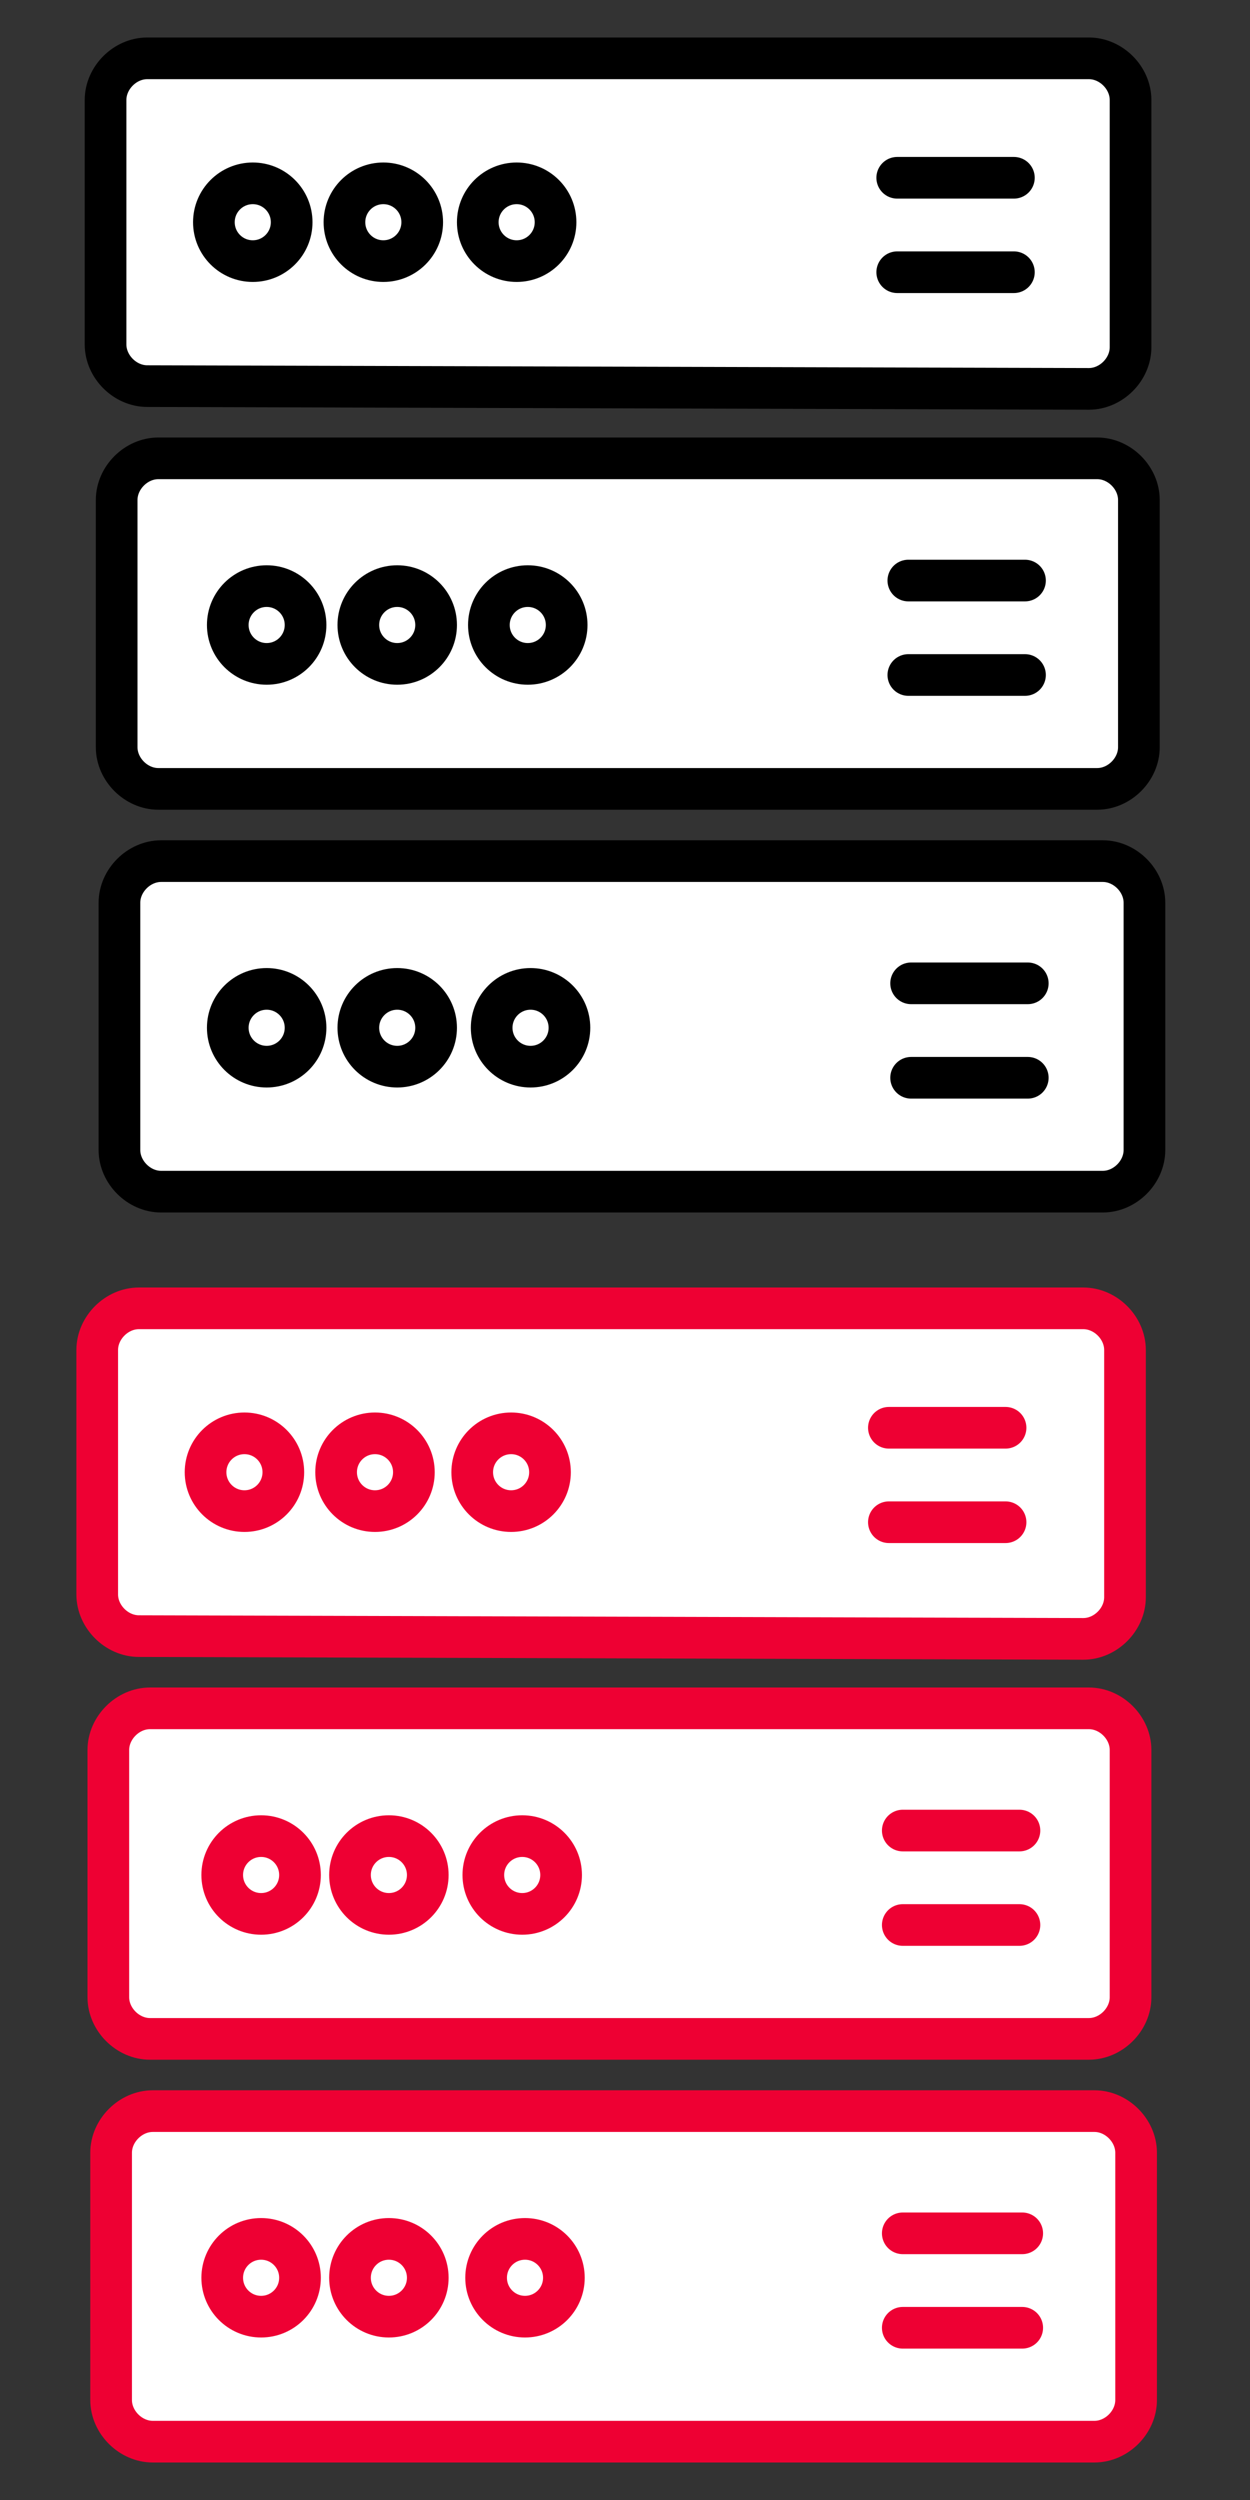 <?xml version="1.0" encoding="utf-8"?>
<!-- Generator: Adobe Illustrator 25.0.0, SVG Export Plug-In . SVG Version: 6.00 Build 0)  -->
<svg version="1.1" xmlns="http://www.w3.org/2000/svg" xmlns:xlink="http://www.w3.org/1999/xlink" x="0px" y="0px"
	 viewBox="0 0 45 90" style="enable-background:new 0 0 45 90;" xml:space="preserve">
<rect x="0" y="0" width="45" height="90" fill="#333333" stroke="none"/>
<style type="text/css">
	.st0{display:none;}
	.st1{display:inline;fill:none;stroke:#000000;stroke-width:1.5;stroke-miterlimit:10;}
	.st2{display:inline;fill:#FFFBFD;stroke:#000000;stroke-width:1.5;stroke-miterlimit:10;}
	.st3{display:inline;fill:none;stroke:#EE0033;stroke-width:1.5;stroke-miterlimit:10;}
	.st4{display:inline;fill:#FFFBFD;stroke:#EE0033;stroke-width:1.5;stroke-miterlimit:10;}
	.st5{display:inline;}
	.st6{fill:#FFFFFF;stroke:#231F20;stroke-width:1.5;stroke-miterlimit:10;}
	.st7{fill:none;stroke:#231F20;stroke-width:1.5;stroke-linecap:round;stroke-linejoin:round;stroke-miterlimit:10;}
	.st8{fill:#FFFFFF;stroke:#231F20;stroke-width:1.5;stroke-linecap:round;stroke-linejoin:round;stroke-miterlimit:10;}
	.st9{display:inline;fill:#FFFFFF;stroke:#231F20;stroke-width:1.5;stroke-miterlimit:10;}
	
		.st10{display:inline;fill:#FFFFFF;stroke:#231F20;stroke-width:1.5;stroke-linecap:round;stroke-linejoin:round;stroke-miterlimit:10;}
	.st11{fill:#FFFFFF;stroke:#EE0033;stroke-width:1.5;stroke-miterlimit:10;}
	.st12{fill:none;stroke:#EE0033;stroke-width:1.5;stroke-linecap:round;stroke-linejoin:round;stroke-miterlimit:10;}
	.st13{fill:#FFFFFF;stroke:#EE0033;stroke-width:1.5;stroke-linecap:round;stroke-linejoin:round;stroke-miterlimit:10;}
	.st14{display:inline;fill:#FFFFFF;stroke:#EE0033;stroke-width:1.5;stroke-miterlimit:10;}
	
		.st15{display:inline;fill:#FFFFFF;stroke:#EE0033;stroke-width:1.5;stroke-linecap:round;stroke-linejoin:round;stroke-miterlimit:10;}
	.st16{fill:none;stroke:#231F20;stroke-width:1.5;stroke-linejoin:round;stroke-miterlimit:10;}
	.st17{fill:none;stroke:#EE0033;stroke-width:1.5;stroke-linejoin:round;stroke-miterlimit:10;}
	.st18{display:inline;fill:#FFFFFF;stroke:#231F20;stroke-width:1.5;stroke-linejoin:round;stroke-miterlimit:10;}
	.st19{display:inline;fill:#FFFFFF;stroke:#EE0033;stroke-width:1.5;stroke-linejoin:round;stroke-miterlimit:10;}
	
		.st20{display:inline;fill:none;stroke:#231F20;stroke-width:1.5;stroke-linecap:round;stroke-linejoin:round;stroke-miterlimit:10;}
	
		.st21{display:inline;fill:none;stroke:#EE0033;stroke-width:1.5;stroke-linecap:round;stroke-linejoin:round;stroke-miterlimit:10;}
	.st22{fill:#FFFFFF;stroke:#000000;stroke-width:1.5;stroke-linecap:round;stroke-miterlimit:10;}
	.st23{fill:none;stroke:#000000;stroke-width:1.5;stroke-linecap:round;stroke-miterlimit:10;}
	.st24{fill:#FFFFFF;stroke:#EE0033;stroke-width:1.5;stroke-linecap:round;stroke-miterlimit:10;}
	.st25{fill:none;stroke:#EE0033;stroke-width:1.5;stroke-linecap:round;stroke-miterlimit:10;}
	.st26{display:inline;fill:none;stroke:#000000;stroke-width:1.000000e-02;stroke-miterlimit:10;}
</style>
<g id="Layer_1">
	<g class="st0">
		<path class="st1" d="M5.9,17.7C5.9,8.5,13.3,1,22.6,1s16.7,7.5,16.7,16.7"/>
		<line class="st1" x1="5.9" y1="20.4" x2="5.9" y2="17.7"/>
		<line class="st1" x1="39.2" y1="20.4" x2="39.2" y2="17.7"/>
		<path class="st2" d="M6.6,34.1H3c-1,0-1.8-0.9-1.8-1.8V22.2c0-1.1,0.9-1.9,1.9-1.9h3.5c0.6,0,1.1,0.5,1.1,1.1V33
			C7.7,33.7,7.2,34.1,6.6,34.1z"/>
		<path class="st2" d="M38.1,34.1H42c1,0,1.8-0.9,1.8-1.8V22.2c0-1.1-0.9-1.9-1.9-1.9H38c-0.4,0-0.6,0.3-0.6,0.6v12.3
			C37.4,33.8,37.7,34.1,38.1,34.1z"/>
		<path class="st1" d="M25.2,41.3c7.5-0.8,10.9-4.9,12.3-7.4"/>
		<circle class="st2" cx="22.6" cy="41.4" r="2.6"/>
	</g>
	<g class="st0">
		<path class="st3" d="M5.9,62.6c0-9.2,7.5-16.7,16.7-16.7s16.7,7.5,16.7,16.7"/>
		<line class="st3" x1="5.9" y1="65.3" x2="5.9" y2="62.6"/>
		<line class="st3" x1="39.3" y1="65.3" x2="39.3" y2="62.6"/>
		<path class="st4" d="M6.7,79.1H3c-1,0-1.8-0.9-1.8-1.8V67.2c0-1.1,0.9-1.9,1.9-1.9h3.5c0.6,0,1.1,0.5,1.1,1.1v11.6
			C7.8,78.7,7.2,79.1,6.7,79.1z"/>
		<path class="st4" d="M38.2,79.1h3.9c1,0,1.8-0.9,1.8-1.8V67.2c0-1.1-0.9-1.9-1.9-1.9h-3.9c-0.4,0-0.6,0.3-0.6,0.6v12.3
			C37.4,78.8,37.8,79.1,38.2,79.1z"/>
		<path class="st3" d="M25.2,86.2c7.5-0.8,10.9-4.9,12.3-7.4"/>
		<circle class="st4" cx="22.6" cy="86.3" r="2.6"/>
	</g>
	<g class="st0">
		<g class="st5">
			<g>
				<ellipse class="st6" cx="22.5" cy="27.6" rx="17" ry="4.7"/>
				<path class="st7" d="M5.5,27.6c0,2.6,7.6,4.7,17,4.7s17-2.1,17-4.7"/>
			</g>
			<path class="st8" d="M5.5,38.5c0,2.6,7.6,4.7,17,4.7s17-2.1,17-4.7l0,0V27.8c0,2.6-7.6,4.7-17,4.7s-17-2.1-17-4.7V38.5"/>
		</g>
		<ellipse class="st9" cx="22.5" cy="17.1" rx="17" ry="4.7"/>
		<g class="st5">
			<ellipse class="st6" cx="22.5" cy="6.5" rx="17" ry="4.7"/>
			<path class="st8" d="M5.5,17.1c0,2.6,7.6,4.7,17,4.7s17-2.1,17-4.7l0,0V6.5c0,2.6-7.6,4.7-17,4.7s-17-2.1-17-4.7V17.1"/>
		</g>
		<path class="st10" d="M5.5,27.9c0,2.6,7.6,4.7,17,4.7s17-2.1,17-4.7l0,0V17.1c0,2.6-7.6,4.7-17,4.7s-17-2.1-17-4.7V27.9"/>
	</g>
	<g class="st0">
		<g class="st5">
			<g>
				<ellipse class="st11" cx="22.5" cy="72.6" rx="17" ry="4.7"/>
				<path class="st12" d="M5.5,72.6c0,2.6,7.6,4.7,17,4.7s17-2.1,17-4.7"/>
			</g>
			<path class="st13" d="M5.5,83.5c0,2.6,7.6,4.7,17,4.7s17-2.1,17-4.7l0,0V72.8c0,2.6-7.6,4.7-17,4.7s-17-2.1-17-4.7V83.5"/>
		</g>
		<ellipse class="st14" cx="22.5" cy="62.1" rx="17" ry="4.7"/>
		<g class="st5">
			<ellipse class="st11" cx="22.5" cy="51.5" rx="17" ry="4.7"/>
			<path class="st13" d="M5.5,62.1c0,2.6,7.6,4.7,17,4.7s17-2.1,17-4.7l0,0V51.5c0,2.6-7.6,4.7-17,4.7s-17-2.1-17-4.7V62.1"/>
		</g>
		<path class="st15" d="M5.5,72.9c0,2.6,7.6,4.7,17,4.7s17-2.1,17-4.7l0,0V62.1c0,2.6-7.6,4.7-17,4.7s-17-2.1-17-4.7V72.9"/>
	</g>
	<g class="st0">
		<g class="st5">
			<path class="st6" d="M36,35.8H9c-0.9,0-1.6-0.6-1.6-1.3V3c0-0.7,0.7-1.3,1.6-1.3h27c0.9,0,1.6,0.6,1.6,1.3v31.5
				C37.5,35.1,36.9,35.8,36,35.8z"/>
			<line class="st16" x1="7.4" y1="13.8" x2="37.5" y2="13.8"/>
			<line class="st16" x1="7.4" y1="24.4" x2="37.5" y2="24.4"/>
		</g>
		<circle class="st9" cx="12.9" cy="7.7" r="1.4"/>
		<circle class="st9" cx="19.4" cy="7.7" r="1.4"/>
		<circle class="st9" cx="32.5" cy="7.7" r="1.4"/>
		<circle class="st9" cx="26.1" cy="7.7" r="1.4"/>
		<path class="st9" d="M39.9,43.3H5.1c-0.6,0-1.1-0.5-1.1-1.1V37c0-0.6,0.5-1.1,1.1-1.1H40c0.6,0,1.1,0.5,1.1,1.1v5.3
			C41,42.8,40.5,43.3,39.9,43.3z"/>
		<circle class="st9" cx="13.2" cy="19.2" r="1.4"/>
		<circle class="st9" cx="19.7" cy="19.2" r="1.4"/>
		<circle class="st9" cx="32.8" cy="19.2" r="1.4"/>
		<circle class="st9" cx="26.4" cy="19.2" r="1.4"/>
		<circle class="st9" cx="13.2" cy="30.7" r="1.4"/>
		<circle class="st9" cx="19.7" cy="30.7" r="1.4"/>
		<circle class="st9" cx="32.8" cy="30.7" r="1.4"/>
		<circle class="st9" cx="26.4" cy="30.7" r="1.4"/>
		<g class="st5">
			<path class="st11" d="M36.4,80.8h-27c-0.9,0-1.6-0.6-1.6-1.3V48c0-0.7,0.7-1.3,1.6-1.3h27c0.9,0,1.6,0.6,1.6,1.3v31.5
				C38,80.2,37.3,80.8,36.4,80.8z"/>
			<line class="st17" x1="7.8" y1="58.8" x2="38" y2="58.8"/>
			<line class="st17" x1="7.8" y1="69.3" x2="38" y2="69.3"/>
		</g>
		<circle class="st14" cx="13.3" cy="52.7" r="1.4"/>
		<circle class="st14" cx="19.8" cy="52.7" r="1.4"/>
		<circle class="st14" cx="32.9" cy="52.7" r="1.4"/>
		<circle class="st14" cx="26.5" cy="52.7" r="1.4"/>
		<path class="st14" d="M40.3,88.3H5.5c-0.6,0-1.1-0.5-1.1-1.1V82c0-0.6,0.5-1.1,1.1-1.1h34.9c0.6,0,1.1,0.5,1.1,1.1v5.3
			C41.5,87.8,41,88.3,40.3,88.3z"/>
		<circle class="st14" cx="13.6" cy="64.2" r="1.4"/>
		<circle class="st14" cx="20.1" cy="64.2" r="1.4"/>
		<circle class="st14" cx="33.2" cy="64.2" r="1.4"/>
		<circle class="st14" cx="26.8" cy="64.2" r="1.4"/>
		<circle class="st14" cx="13.6" cy="75.7" r="1.4"/>
		<circle class="st14" cx="20.1" cy="75.7" r="1.4"/>
		<circle class="st14" cx="33.2" cy="75.7" r="1.4"/>
		<circle class="st14" cx="26.8" cy="75.7" r="1.4"/>
	</g>
	<g class="st0">
		<path class="st18" d="M38.2,40.1H6.4c-0.9,0-1.6-0.7-1.6-1.6V6.7c0-0.9,0.7-1.6,1.6-1.6h31.8c0.9,0,1.6,0.7,1.6,1.6v31.8
			C39.7,39.4,39,40.1,38.2,40.1z"/>
		<path class="st18" d="M32.7,13.7c0-0.8-0.6-1.4-1.4-1.4H13.4c-0.8,0-1.4,0.6-1.4,1.4v17.8c0,0.8,0.6,1.4,1.4,1.4h17.8
			c0.8,0,1.4-0.6,1.4-1.4V13.7H32.7z"/>
		<g class="st5">
			<line class="st16" x1="22.3" y1="40.1" x2="22.3" y2="42.8"/>
			<line class="st16" x1="25.9" y1="40.1" x2="25.9" y2="42.8"/>
			<line class="st16" x1="29.3" y1="42.8" x2="29.3" y2="40.1"/>
			<line class="st16" x1="32.7" y1="42.8" x2="32.7" y2="40.1"/>
			<line class="st16" x1="36" y1="42.8" x2="36" y2="40.1"/>
			<line class="st16" x1="9" y1="40.1" x2="9" y2="42.8"/>
			<line class="st16" x1="12.3" y1="42.8" x2="12.3" y2="40.1"/>
			<line class="st16" x1="15.7" y1="42.8" x2="15.7" y2="40.1"/>
			<line class="st16" x1="19" y1="42.8" x2="19" y2="40.1"/>
		</g>
		<g class="st5">
			<line class="st16" x1="22.3" y1="2.2" x2="22.3" y2="5.2"/>
			<line class="st16" x1="25.9" y1="2.2" x2="25.9" y2="5.2"/>
			<line class="st16" x1="29.3" y1="5.2" x2="29.3" y2="2.2"/>
			<line class="st16" x1="32.7" y1="5.2" x2="32.7" y2="2.2"/>
			<line class="st16" x1="36" y1="5.2" x2="36" y2="2.2"/>
			<line class="st16" x1="9" y1="2.2" x2="9" y2="5.2"/>
			<line class="st16" x1="12.3" y1="5.2" x2="12.3" y2="2.2"/>
			<line class="st16" x1="15.7" y1="5.2" x2="15.7" y2="2.2"/>
			<line class="st16" x1="19" y1="5.2" x2="19" y2="2.2"/>
		</g>
		<g class="st5">
			<line class="st16" x1="4.5" y1="22.5" x2="1.9" y2="22.5"/>
			<line class="st16" x1="4.5" y1="26.1" x2="1.9" y2="26.1"/>
			<line class="st16" x1="1.9" y1="29.5" x2="4.5" y2="29.5"/>
			<line class="st16" x1="1.9" y1="32.8" x2="4.5" y2="32.8"/>
			<line class="st16" x1="1.9" y1="36.1" x2="4.5" y2="36.1"/>
			<line class="st16" x1="4.5" y1="9.1" x2="1.9" y2="9.1"/>
			<line class="st16" x1="1.9" y1="12.5" x2="4.5" y2="12.5"/>
			<line class="st16" x1="1.9" y1="15.9" x2="4.5" y2="15.9"/>
			<line class="st16" x1="1.9" y1="19.2" x2="4.5" y2="19.2"/>
		</g>
		<g class="st5">
			<line class="st16" x1="43.1" y1="22.6" x2="39.7" y2="22.6"/>
			<line class="st16" x1="43.1" y1="26.3" x2="39.7" y2="26.3"/>
			<line class="st16" x1="39.7" y1="29.6" x2="43.1" y2="29.6"/>
			<line class="st16" x1="39.7" y1="33" x2="43.1" y2="33"/>
			<line class="st16" x1="39.7" y1="36.3" x2="43.1" y2="36.3"/>
			<line class="st16" x1="43.1" y1="9.3" x2="39.7" y2="9.3"/>
			<line class="st16" x1="39.7" y1="12.7" x2="43.1" y2="12.7"/>
			<line class="st16" x1="39.7" y1="16.1" x2="43.1" y2="16.1"/>
			<line class="st16" x1="39.7" y1="19.4" x2="43.1" y2="19.4"/>
		</g>
		<path class="st19" d="M38.2,85.1H6.4c-0.9,0-1.6-0.7-1.6-1.6V51.7c0-0.9,0.7-1.6,1.6-1.6h31.8c0.9,0,1.6,0.7,1.6,1.6v31.8
			C39.7,84.4,39,85.1,38.2,85.1z"/>
		<path class="st19" d="M32.7,58.7c0-0.8-0.6-1.4-1.4-1.4H13.4c-0.8,0-1.4,0.6-1.4,1.4v17.8c0,0.8,0.6,1.4,1.4,1.4h17.8
			c0.8,0,1.4-0.6,1.4-1.4V58.7H32.7z"/>
		<g class="st5">
			<line class="st17" x1="22.3" y1="85.1" x2="22.3" y2="87.8"/>
			<line class="st17" x1="25.9" y1="85.1" x2="25.9" y2="87.8"/>
			<line class="st17" x1="29.3" y1="87.8" x2="29.3" y2="85.1"/>
			<line class="st17" x1="32.7" y1="87.8" x2="32.7" y2="85.1"/>
			<line class="st17" x1="36" y1="87.8" x2="36" y2="85.1"/>
			<line class="st17" x1="9" y1="85.1" x2="9" y2="87.8"/>
			<line class="st17" x1="12.3" y1="87.8" x2="12.3" y2="85.1"/>
			<line class="st17" x1="15.7" y1="87.8" x2="15.7" y2="85.1"/>
			<line class="st17" x1="19" y1="87.8" x2="19" y2="85.1"/>
		</g>
		<g class="st5">
			<line class="st17" x1="22.3" y1="47.2" x2="22.3" y2="50.2"/>
			<line class="st17" x1="25.9" y1="47.2" x2="25.9" y2="50.2"/>
			<line class="st17" x1="29.3" y1="50.2" x2="29.3" y2="47.2"/>
			<line class="st17" x1="32.7" y1="50.2" x2="32.7" y2="47.2"/>
			<line class="st17" x1="36" y1="50.2" x2="36" y2="47.2"/>
			<line class="st17" x1="9" y1="47.2" x2="9" y2="50.2"/>
			<line class="st17" x1="12.3" y1="50.2" x2="12.3" y2="47.2"/>
			<line class="st17" x1="15.7" y1="50.2" x2="15.7" y2="47.2"/>
			<line class="st17" x1="19" y1="50.2" x2="19" y2="47.2"/>
		</g>
		<g class="st5">
			<line class="st17" x1="4.5" y1="67.5" x2="1.9" y2="67.5"/>
			<line class="st17" x1="4.5" y1="71.1" x2="1.9" y2="71.1"/>
			<line class="st17" x1="1.9" y1="74.5" x2="4.5" y2="74.5"/>
			<line class="st17" x1="1.9" y1="77.8" x2="4.5" y2="77.8"/>
			<line class="st17" x1="1.9" y1="81.1" x2="4.5" y2="81.1"/>
			<line class="st17" x1="4.5" y1="54.1" x2="1.9" y2="54.1"/>
			<line class="st17" x1="1.9" y1="57.5" x2="4.5" y2="57.5"/>
			<line class="st17" x1="1.9" y1="60.9" x2="4.5" y2="60.9"/>
			<line class="st17" x1="1.9" y1="64.2" x2="4.5" y2="64.2"/>
		</g>
		<g class="st5">
			<line class="st17" x1="43.1" y1="67.6" x2="39.7" y2="67.6"/>
			<line class="st17" x1="43.1" y1="71.3" x2="39.7" y2="71.3"/>
			<line class="st17" x1="39.7" y1="74.6" x2="43.1" y2="74.6"/>
			<line class="st17" x1="39.7" y1="78" x2="43.1" y2="78"/>
			<line class="st17" x1="39.7" y1="81.3" x2="43.1" y2="81.3"/>
			<line class="st17" x1="43.1" y1="54.3" x2="39.7" y2="54.3"/>
			<line class="st17" x1="39.7" y1="57.7" x2="43.1" y2="57.7"/>
			<line class="st17" x1="39.7" y1="61.1" x2="43.1" y2="61.1"/>
			<line class="st17" x1="39.7" y1="64.4" x2="43.1" y2="64.4"/>
		</g>
	</g>
	<g class="st0">
		<circle class="st9" cx="22.7" cy="22.5" r="17.4"/>
		<g class="st5">
			<path class="st16" d="M40,22.5c0,3.9-1.3,7.5-3.4,10.4c-3.2,4.2-8.2,7-13.9,7h-0.1c-5.7,0-10.8-2.8-13.9-7.1
				c-2.1-2.9-3.4-6.4-3.4-10.3s1.3-7.4,3.4-10.3c3.1-4.3,8.2-7,13.9-7.1h0.1c5.7,0,10.8,2.7,13.9,7C38.7,15,40,18.6,40,22.5z"/>
			<ellipse class="st16" cx="22.6" cy="22.5" rx="9" ry="17"/>
			<path class="st16" d="M8.7,12.2c3.1-4.3,8.2-7,13.9-7.1h0.1c5.7,0,10.8,2.7,13.9,7"/>
			<path class="st16" d="M36.6,32.9c-3.2,4.2-8.2,7-13.9,7h-0.1c-5.7,0-10.8-2.8-13.9-7.1"/>
			<line class="st16" x1="5.3" y1="22.5" x2="40" y2="22.5"/>
			<line class="st16" x1="22.6" y1="5.2" x2="22.6" y2="39.9"/>
		</g>
		<path class="st20" d="M40.4,8.1c-1.3,1.4-2.7,2.6-4.2,3.6c-1.8,1.2-3.7,2.2-5.7,2.9c-2.5,0.9-5.2,1.3-8,1.3s-5.5-0.5-8-1.3
			c-2-0.7-3.9-1.6-5.6-2.8C6.8,10.5,5,8.8,3.5,7l0,0"/>
		<circle class="st9" cx="41.5" cy="6.9" r="2.6"/>
		<line class="st20" x1="3.5" y1="7" x2="3.5" y2="9"/>
		<line class="st20" x1="3.5" y1="7" x2="5.5" y2="7"/>
		<path class="st20" d="M4.6,36.9c1.3-1.4,2.7-2.6,4.2-3.6c1.8-1.2,3.7-2.2,5.7-2.9c2.5-0.9,5.2-1.3,8-1.3s5.5,0.5,8,1.3
			c2,0.7,3.9,1.6,5.6,2.8c2,1.3,3.8,3,5.3,4.8l0,0"/>
		<circle class="st9" cx="3.5" cy="38.1" r="2.6"/>
		<line class="st20" x1="41.5" y1="38" x2="41.5" y2="36"/>
		<line class="st20" x1="41.5" y1="38" x2="39.5" y2="38"/>
	</g>
	<g class="st0">
		<circle class="st14" cx="22.8" cy="67.5" r="17.4"/>
		<g class="st5">
			<path class="st17" d="M40.1,67.5c0,3.9-1.3,7.5-3.4,10.4c-3.2,4.2-8.2,7-13.9,7h-0.1c-5.7,0-10.8-2.8-13.9-7.1
				c-2.1-2.9-3.4-6.4-3.4-10.3c0-3.9,1.3-7.4,3.4-10.3c3.1-4.3,8.2-7,13.9-7.1h0.1c5.7,0,10.8,2.7,13.9,7
				C38.8,60,40.1,63.6,40.1,67.5z"/>
			<ellipse class="st17" cx="22.7" cy="67.5" rx="9" ry="17"/>
			<path class="st17" d="M8.8,57.2c3.1-4.3,8.2-7,13.9-7.1h0.1c5.7,0,10.8,2.7,13.9,7"/>
			<path class="st17" d="M36.7,77.9c-3.2,4.2-8.2,7-13.9,7h-0.1c-5.7,0-10.8-2.8-13.9-7.1"/>
			<line class="st17" x1="5.4" y1="67.5" x2="40.1" y2="67.5"/>
			<line class="st17" x1="22.7" y1="50.2" x2="22.7" y2="84.9"/>
		</g>
		<path class="st21" d="M40.5,53.1c-1.3,1.4-2.7,2.6-4.2,3.6c-1.8,1.2-3.7,2.2-5.7,2.9c-2.5,0.9-5.2,1.3-8,1.3s-5.5-0.5-8-1.3
			c-2-0.7-3.9-1.6-5.6-2.8c-2.1-1.3-3.9-3-5.4-4.8l0,0"/>
		<circle class="st14" cx="41.6" cy="51.9" r="2.6"/>
		<line class="st21" x1="3.6" y1="52" x2="3.6" y2="54"/>
		<line class="st21" x1="3.6" y1="52" x2="5.6" y2="52"/>
		<path class="st21" d="M4.7,81.9c1.3-1.4,2.7-2.6,4.2-3.6c1.8-1.2,3.7-2.2,5.7-2.9c2.5-0.9,5.2-1.3,8-1.3s5.5,0.5,8,1.3
			c2,0.7,3.9,1.6,5.6,2.8c2,1.3,3.8,3,5.3,4.8l0,0"/>
		<circle class="st14" cx="3.6" cy="83.1" r="2.6"/>
		<line class="st21" x1="41.6" y1="83" x2="41.6" y2="81"/>
		<line class="st21" x1="41.6" y1="83" x2="39.6" y2="83"/>
	</g>
	<g class="st0">
		<path class="st10" d="M22,1.4c0.3-0.2,0.7-0.2,1.1,0c0.9,0.7,3.1,2,7.7,2.6c3.4,0.5,6,0,7.7-0.5c1.3-0.4,2.7,0.6,2.8,2.1
			c0.4,4.5,0.5,13.2-2.6,20.9c-3.6,9.1-10.7,14.4-15.2,17c-0.7,0.4-1.4,0.4-2.1,0c-4.5-2.6-11.6-7.8-15.2-17
			c-3-7.7-2.9-16.4-2.5-20.9c0.1-1.5,1.5-2.5,2.8-2.1c1.7,0.5,4.3,1,7.7,0.5C18.8,3.4,21,2.1,22,1.4z"/>
		<path class="st9" d="M15.9,26.6c-1.7,0-3.2-1.1-3.8-2.6l0,0c-0.5-1.3-0.3-2.8,0.7-4.3c0.5-0.7,1.2-1.1,2-1.2
			c0.5-0.1,1.1-0.2,1.7-0.1c0.4-2.9,3-5.2,6-5.2c2.5,0,4.6,1.5,5.5,3.6c0.1,0,0.2,0,0.3,0c3.7,0,6.4,4.1,3.9,8
			c-0.7,1.1-2,1.8-3.4,1.8H25C25,26.6,15.9,26.6,15.9,26.6z"/>
	</g>
	<g class="st0">
		<path class="st15" d="M22,46.4c0.3-0.2,0.7-0.2,1.1,0c0.9,0.7,3.1,2,7.7,2.6c3.4,0.5,6,0,7.7-0.5c1.3-0.4,2.7,0.6,2.8,2.1
			c0.4,4.5,0.5,13.2-2.6,20.9c-3.6,9.1-10.7,14.4-15.2,17c-0.7,0.4-1.4,0.4-2.1,0c-4.5-2.6-11.6-7.8-15.2-17
			c-3-7.7-2.9-16.4-2.5-20.9c0.1-1.5,1.5-2.5,2.8-2.1c1.7,0.5,4.3,1,7.7,0.5C18.8,48.4,21,47.1,22,46.4z"/>
		<path class="st14" d="M15.9,71.6c-1.7,0-3.2-1.1-3.8-2.6l0,0c-0.5-1.3-0.3-2.8,0.7-4.3c0.5-0.7,1.2-1.1,2-1.2
			c0.5-0.1,1.1-0.2,1.7-0.1c0.4-2.9,3-5.2,6-5.2c2.5,0,4.6,1.5,5.5,3.6c0.1,0,0.2,0,0.3,0c3.7,0,6.4,4.1,3.9,8
			c-0.7,1.1-2,1.8-3.4,1.8H25C25,71.6,15.9,71.6,15.9,71.6z"/>
	</g>
	<g>
		<g>
			<path class="st22" d="M5.3,13.9c-0.8,0-1.5-0.7-1.5-1.5V3.6c0-0.8,0.7-1.5,1.5-1.5h33.9c0.8,0,1.5,0.7,1.5,1.5v8.9
				c0,0.8-0.7,1.5-1.5,1.5L5.3,13.9L5.3,13.9z"/>
		</g>
		<circle class="st22" cx="9.1" cy="8" r="1.4"/>
		<circle class="st22" cx="13.8" cy="8" r="1.4"/>
		<circle class="st22" cx="18.6" cy="8" r="1.4"/>
		<line class="st23" x1="32.3" y1="6.4" x2="36.5" y2="6.4"/>
		<line class="st23" x1="32.3" y1="9.8" x2="36.5" y2="9.8"/>
	</g>
	<g>
		<g>
			<path class="st22" d="M5.7,28.4c-0.8,0-1.5-0.7-1.5-1.5V18c0-0.8,0.7-1.5,1.5-1.5h33.8c0.8,0,1.5,0.7,1.5,1.5v8.9
				c0,0.8-0.7,1.5-1.5,1.5H5.7z"/>
		</g>
		<circle class="st22" cx="9.6" cy="22.5" r="1.4"/>
		<circle class="st22" cx="14.3" cy="22.5" r="1.4"/>
		<circle class="st22" cx="19" cy="22.5" r="1.4"/>
		<line class="st23" x1="32.7" y1="20.9" x2="36.9" y2="20.9"/>
		<line class="st23" x1="32.7" y1="24.3" x2="36.9" y2="24.3"/>
	</g>
	<g>
		<g>
			<path class="st22" d="M5.8,42.9c-0.8,0-1.5-0.7-1.5-1.5v-8.9C4.3,31.7,5,31,5.8,31h33.9c0.8,0,1.5,0.7,1.5,1.5v8.9
				c0,0.8-0.7,1.5-1.5,1.5H5.8z"/>
		</g>
		<circle class="st22" cx="9.6" cy="37" r="1.4"/>
		<circle class="st22" cx="14.3" cy="37" r="1.4"/>
		<circle class="st22" cx="19.1" cy="37" r="1.4"/>
		<line class="st23" x1="32.8" y1="35.4" x2="37" y2="35.4"/>
		<line class="st23" x1="32.8" y1="38.8" x2="37" y2="38.8"/>
	</g>
	<g>
		<g>
			<path class="st24" d="M5,58.9c-0.8,0-1.5-0.7-1.5-1.5v-8.8c0-0.8,0.7-1.5,1.5-1.5H39c0.8,0,1.5,0.7,1.5,1.5v8.9
				c0,0.8-0.7,1.5-1.5,1.5L5,58.9L5,58.9z"/>
		</g>
		<circle class="st24" cx="8.8" cy="53" r="1.4"/>
		<circle class="st24" cx="13.5" cy="53" r="1.4"/>
		<circle class="st24" cx="18.4" cy="53" r="1.4"/>
		<line class="st25" x1="32" y1="51.4" x2="36.2" y2="51.4"/>
		<line class="st25" x1="32" y1="54.8" x2="36.2" y2="54.8"/>
	</g>
	<g>
		<g>
			<path class="st24" d="M5.4,73.4c-0.8,0-1.5-0.7-1.5-1.5V63c0-0.8,0.7-1.5,1.5-1.5h33.8c0.8,0,1.5,0.7,1.5,1.5v8.9
				c0,0.8-0.7,1.5-1.5,1.5H5.4z"/>
		</g>
		<circle class="st24" cx="9.4" cy="67.5" r="1.4"/>
		<circle class="st24" cx="14" cy="67.5" r="1.4"/>
		<circle class="st24" cx="18.8" cy="67.5" r="1.4"/>
		<line class="st25" x1="32.5" y1="65.9" x2="36.7" y2="65.9"/>
		<line class="st25" x1="32.5" y1="69.3" x2="36.7" y2="69.3"/>
	</g>
	<g>
		<g>
			<path class="st24" d="M5.5,87.9c-0.8,0-1.5-0.7-1.5-1.5v-8.9C4,76.7,4.7,76,5.5,76h33.9c0.8,0,1.5,0.7,1.5,1.5v8.9
				c0,0.8-0.7,1.5-1.5,1.5H5.5z"/>
		</g>
		<circle class="st24" cx="9.4" cy="82" r="1.4"/>
		<circle class="st24" cx="14" cy="82" r="1.4"/>
		<circle class="st24" cx="18.9" cy="82" r="1.4"/>
		<line class="st25" x1="32.5" y1="80.4" x2="36.8" y2="80.4"/>
		<line class="st25" x1="32.5" y1="83.8" x2="36.8" y2="83.8"/>
	</g>
</g>
<g id="Layer_2" class="st0">
	<line class="st26" x1="0" y1="45" x2="45" y2="45"/>
	<line class="st26" x1="22.5" y1="-2.3" x2="22.5" y2="101.3"/>
	<line class="st26" x1="45" y1="45" x2="-3.8" y2="-3.8"/>
	<line class="st26" x1="0" y1="45" x2="47.3" y2="-2.3"/>
	<line class="st26" x1="45" y1="90" x2="-1.8" y2="43.2"/>
	<line class="st26" x1="0" y1="90" x2="46.5" y2="43.5"/>
</g>
</svg>
